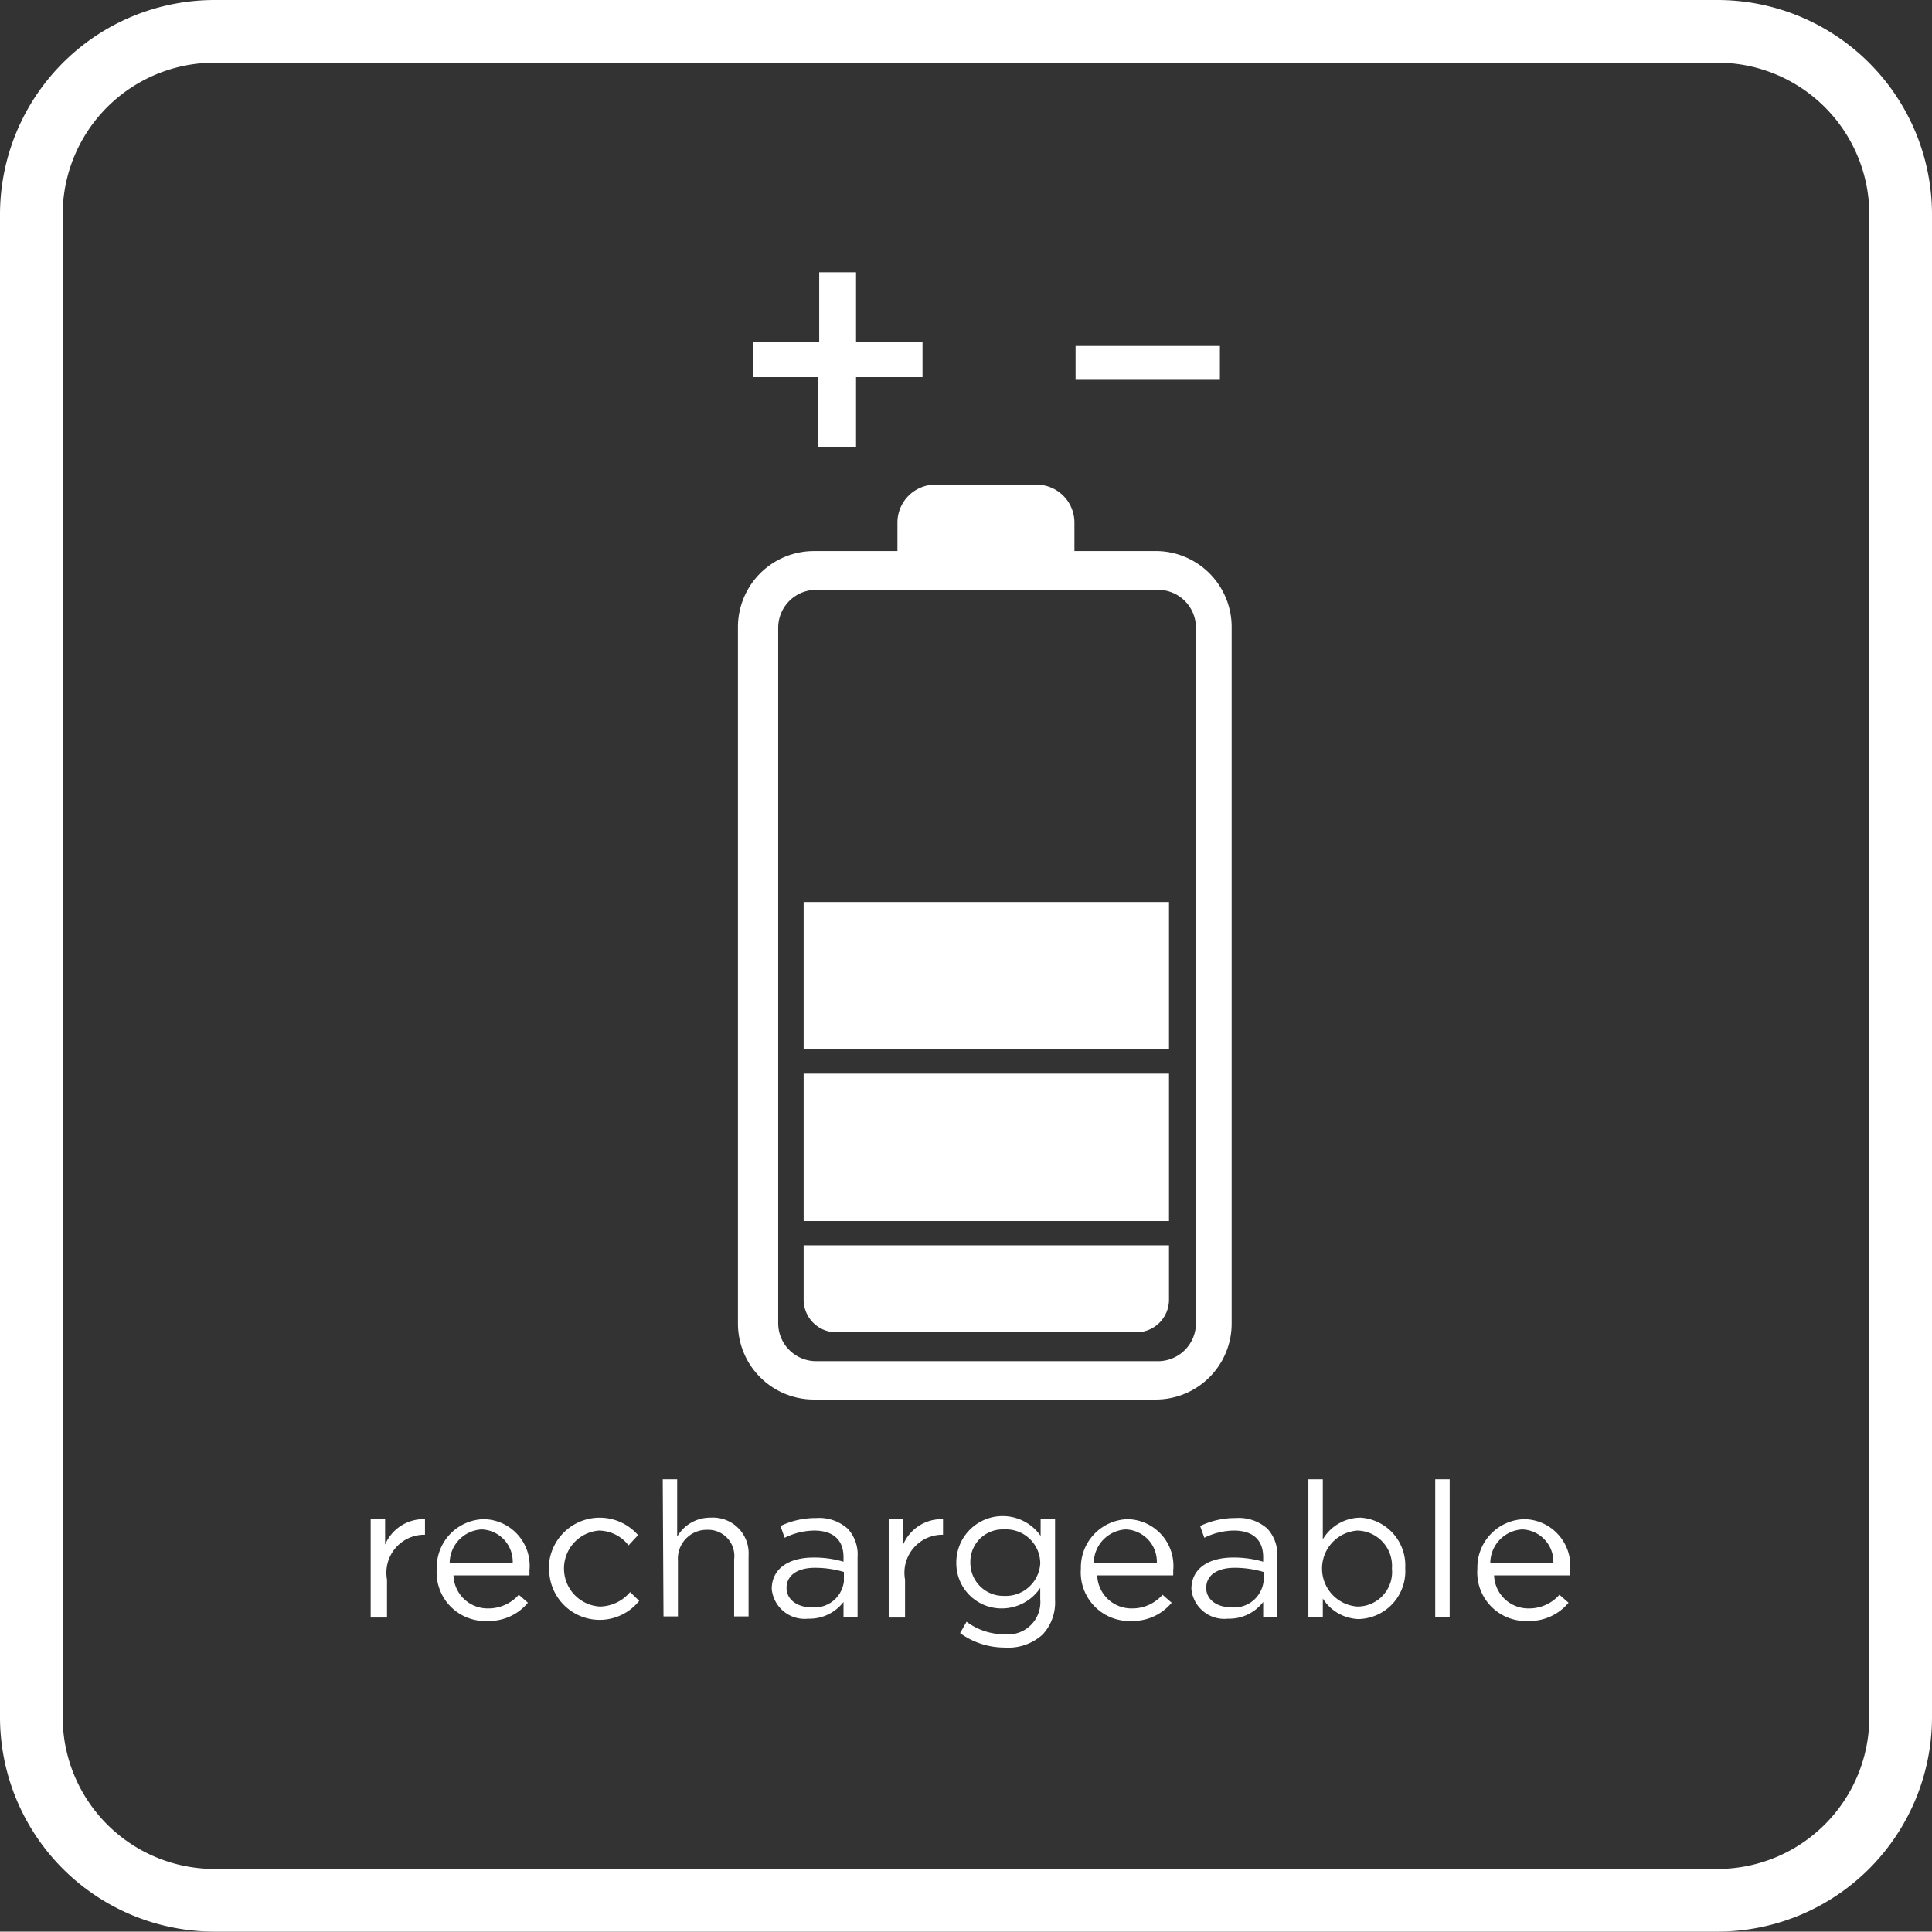 <svg id="Ebene_1" data-name="Ebene 1" xmlns="http://www.w3.org/2000/svg" viewBox="0 0 50.87 50.86"><rect x="0" y="0" width="50.87" height="50.86" fill="#333333" stroke="none"/><defs><style>.cls-1{fill:#fff;}</style></defs><title>icon-lithium-polymere-rechargeable-white</title><path class="cls-1" d="M45.22,1.65a4,4,0,0,1,4,4h0V45.21a4,4,0,0,1-4,4H5.65a4,4,0,0,1-4-4V5.65a4,4,0,0,1,4-4H45.22m0-1.65H5.65A5.65,5.65,0,0,0,0,5.65V45.21a5.65,5.65,0,0,0,5.65,5.65H45.22a5.65,5.65,0,0,0,5.65-5.65h0V5.65A5.65,5.65,0,0,0,45.22,0Z" transform="translate(0 0)"/><path class="cls-1" d="M30.49,14.51h-2.2v-.75a1,1,0,0,0-1-1H24.63a1,1,0,0,0-1,1v.75h-2.2a2,2,0,0,0-2,2V34.85a2,2,0,0,0,2,2h9a2,2,0,0,0,2-2V16.53A2,2,0,0,0,30.49,14.51Zm1,20.33a1,1,0,0,1-1,1h-9a1,1,0,0,1-1-1V16.53a1,1,0,0,1,1-1h9a1,1,0,0,1,1,1Z" transform="translate(0 0)"/><rect class="cls-1" x="21.16" y="23.75" width="9.62" height="3.87"/><path class="cls-1" d="M21.16,34.22a.86.86,0,0,0,.86.86h7.9a.86.86,0,0,0,.86-.86V32.79H21.16Z" transform="translate(0 0)"/><rect class="cls-1" x="21.16" y="28.27" width="9.62" height="3.88"/><path class="cls-1" d="M22.54,7.17V9h1.75v.93H22.54v1.84h-1V9.93H19.82V9h1.75V7.17Z" transform="translate(0 0)"/><path class="cls-1" d="M32.12,9.11V10H28.32V9.11Z" transform="translate(0 0)"/><path class="cls-1" d="M9.76,40h.38v.67A1.1,1.1,0,0,1,11.19,40v.41h0a1,1,0,0,0-1,1.18v1H9.76Z" transform="translate(0 0)"/><path class="cls-1" d="M11.5,41.3h0A1.27,1.27,0,0,1,12.74,40a1.23,1.23,0,0,1,1.2,1.36,1,1,0,0,1,0,.12h-2a.9.9,0,0,0,.91.87,1.07,1.07,0,0,0,.81-.36l.24.21a1.33,1.33,0,0,1-1.06.48A1.28,1.28,0,0,1,11.5,41.3Zm2-.15a.85.85,0,0,0-.82-.88.89.89,0,0,0-.84.88Z" transform="translate(0 0)"/><path class="cls-1" d="M14.45,41.31h0a1.34,1.34,0,0,1,2.35-.89l-.25.27a1,1,0,0,0-.78-.39,1,1,0,0,0-.92,1h0a1,1,0,0,0,.95,1,1.06,1.06,0,0,0,.79-.38l.24.23a1.33,1.33,0,0,1-2.37-.84Z" transform="translate(0 0)"/><path class="cls-1" d="M17.45,38.95h.38v1.51a1,1,0,0,1,.88-.5.94.94,0,0,1,1,1v1.6h-.38v-1.5a.69.69,0,0,0-.71-.78.76.76,0,0,0-.77.81v1.47h-.38Z" transform="translate(0 0)"/><path class="cls-1" d="M20.32,41.84h0c0-.54.45-.83,1.1-.83a2.73,2.73,0,0,1,.79.11V41c0-.46-.28-.7-.77-.7a1.79,1.79,0,0,0-.78.19l-.11-.31a2.13,2.13,0,0,1,.94-.21,1.13,1.13,0,0,1,.83.28,1,1,0,0,1,.26.75v1.57h-.37v-.39a1.13,1.13,0,0,1-.93.44A.87.87,0,0,1,20.32,41.84Zm1.9-.2v-.25a2.69,2.69,0,0,0-.76-.11c-.48,0-.75.21-.75.53h0c0,.32.3.51.65.51A.78.78,0,0,0,22.22,41.64Z" transform="translate(0 0)"/><path class="cls-1" d="M23.4,40h.38v.67A1.1,1.1,0,0,1,24.83,40v.41h0a1,1,0,0,0-1,1.18v1H23.4Z" transform="translate(0 0)"/><path class="cls-1" d="M25.28,43l.17-.3a1.65,1.65,0,0,0,1,.33.85.85,0,0,0,.94-.92v-.3a1.22,1.22,0,0,1-1,.54,1.19,1.19,0,0,1-1.21-1.21h0a1.22,1.22,0,0,1,2.22-.7V40h.38v2.13a1.24,1.24,0,0,1-.33.91,1.35,1.35,0,0,1-1,.34A2,2,0,0,1,25.28,43Zm2.11-1.86h0a.9.9,0,0,0-.95-.87.85.85,0,0,0-.89.87h0a.87.87,0,0,0,.89.88A.91.91,0,0,0,27.39,41.17Z" transform="translate(0 0)"/><path class="cls-1" d="M28.46,41.3h0A1.27,1.27,0,0,1,29.69,40a1.23,1.23,0,0,1,1.2,1.36,1,1,0,0,1,0,.12h-2a.9.9,0,0,0,.91.87,1.06,1.06,0,0,0,.81-.36l.24.21a1.33,1.33,0,0,1-1.06.48A1.28,1.28,0,0,1,28.46,41.3Zm2-.15a.85.85,0,0,0-.82-.88.89.89,0,0,0-.84.88Z" transform="translate(0 0)"/><path class="cls-1" d="M31.37,41.84h0c0-.54.45-.83,1.1-.83a2.73,2.73,0,0,1,.79.11V41c0-.46-.28-.7-.77-.7a1.79,1.79,0,0,0-.78.19l-.11-.31a2.13,2.13,0,0,1,.94-.21,1.13,1.13,0,0,1,.83.28,1,1,0,0,1,.26.75v1.57h-.37v-.39a1.13,1.13,0,0,1-.93.44A.87.87,0,0,1,31.37,41.84Zm1.9-.2v-.25a2.69,2.69,0,0,0-.76-.11c-.48,0-.75.21-.75.53h0c0,.32.3.51.65.51A.78.78,0,0,0,33.27,41.64Z" transform="translate(0 0)"/><path class="cls-1" d="M34.83,42.09v.49h-.38V38.95h.38v1.58a1.16,1.16,0,0,1,1-.57A1.26,1.26,0,0,1,37,41.29h0a1.26,1.26,0,0,1-1.23,1.34A1.16,1.16,0,0,1,34.83,42.09Zm1.82-.79h0a.93.93,0,0,0-.91-1,1,1,0,0,0-.93,1h0a1,1,0,0,0,.93,1A.91.91,0,0,0,36.65,41.3Z" transform="translate(0 0)"/><path class="cls-1" d="M37.79,38.95h.38v3.63h-.38Z" transform="translate(0 0)"/><path class="cls-1" d="M38.9,41.3h0A1.27,1.27,0,0,1,40.14,40a1.23,1.23,0,0,1,1.2,1.36,1,1,0,0,1,0,.12h-2a.9.9,0,0,0,.91.87,1.06,1.06,0,0,0,.81-.36l.24.21a1.33,1.33,0,0,1-1.06.48A1.28,1.28,0,0,1,38.9,41.3Zm2-.15a.85.85,0,0,0-.82-.88.89.89,0,0,0-.84.88Z" transform="translate(0 0)"/></svg>